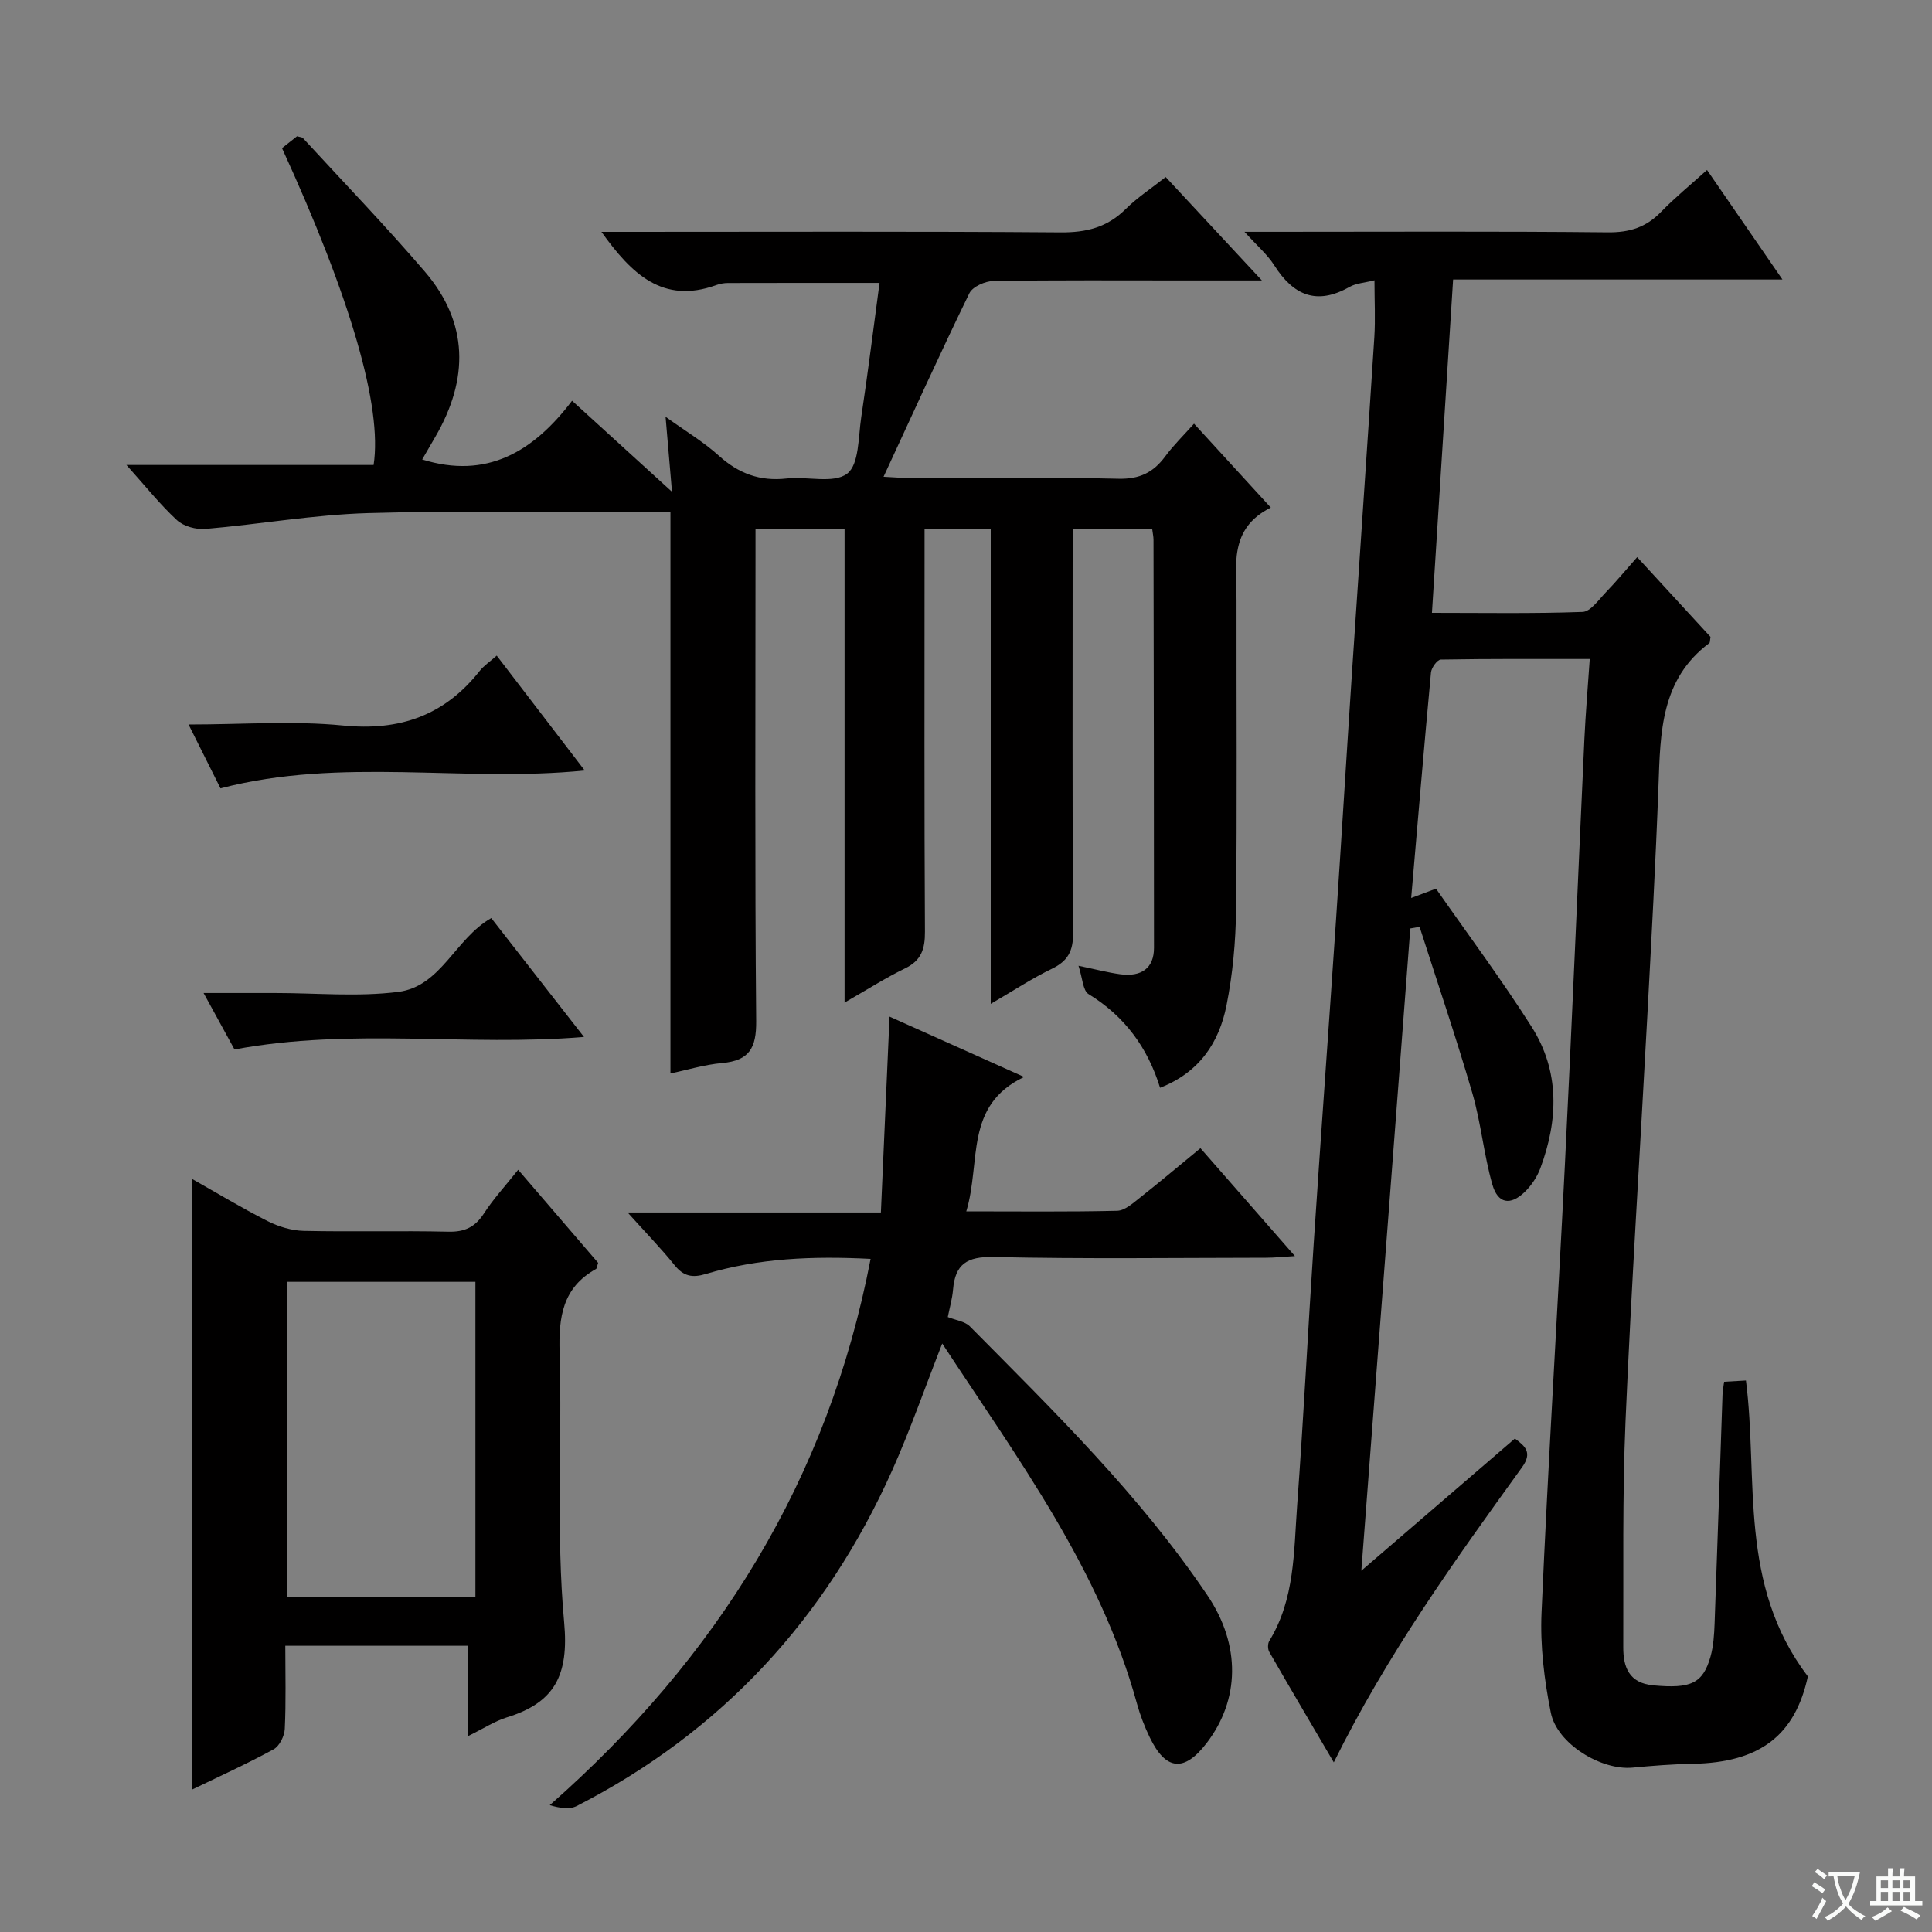 <svg enable-background="new 0 0 400 400" viewBox="0 0 400 400" xmlns="http://www.w3.org/2000/svg"><rect x="0" y="0" width="400" height="400" fill="#808080" stroke="none"/><path d="m377.9 391.2c-.2.3-.4.5-.6.8-.7-.6-1.4-1-2.2-1.5.2-.3.4-.5.5-.8.6.4 1.4.8 2.3 1.5zm-1.8 6.1c-.2-.2-.5-.4-.9-.6.4-.6.8-1.2 1.2-1.9s.7-1.3.9-1.9c.3.3.5.5.8.7-.7 1.3-1.4 2.6-2 3.7zm2.2-9c-.3.3-.5.5-.6.8-.6-.6-1.3-1.1-2-1.5.3-.3.5-.5.6-.7.6.5 1.3.9 2 1.4zm.3.2v-.9h2 4.5c-.3 1.3-.6 2.5-1 3.6s-.9 2.1-1.4 3c.4.5 1 1 1.6 1.4s1.2.8 1.9 1.1c-.3.2-.5.4-.8.8-.4-.3-1-.7-1.6-1.2s-1.2-1.1-1.6-1.6c-.5.6-1.1 1.1-1.7 1.6s-1.4.9-2.1 1.4c-.1-.3-.3-.5-.7-.8.6-.2 1.2-.5 1.9-1s1.4-1.1 2-1.8c-.5-.8-.9-1.6-1.2-2.5s-.6-2-.8-3.2c-.4.1-.7.1-1 .1zm2.5 2.7c.3 1 .7 1.7 1 2.2.3-.5.6-1.1 1-2s.6-1.9.9-3h-3.2-.4c.1.9.3 1.8.7 2.8z" fill="#fafbfa"/><path d="m396.5 388.5v1.5 3.6h1.5v.9c-.4 0-1 0-1.7 0h-7.9c-.5 0-.9 0-1.2 0v-.9h1.3v-3.5c0-.7 0-1.2 0-1.6h2.4c0-.8 0-1.4 0-1.7h1c0 .3-.1.8-.1 1.7h1.5c0-.8 0-1.4 0-1.7h1c0 .3-.1.9-.1 1.7zm-8.2 9.2c-.2-.3-.5-.5-.8-.8.8-.3 1.4-.6 1.9-.9s1-.7 1.4-1.1c.3.3.6.5.9.8-1.6 1-2.8 1.6-3.4 2zm2.6-6.8v-1.6h-1.5v1.6zm0 2.7v-1.9h-1.5v1.9zm2.4-2.7v-1.6h-1.5v1.6zm0 2.7v-1.9h-1.5v1.9zm.2 2 .7-.8c.4.2.9.5 1.6.8s1.3.7 1.8 1c-.3.3-.5.5-.8.8-.4-.3-1.5-1-3.3-1.8zm2-4.7v-1.6h-1.4v1.6zm0 2.7v-1.9h-1.4v1.9z" fill="#fafbfa"/><g fill="#010000"><path d="m247.21 87.72c5.31 5.8 10.33 11.28 15.9 17.37-8.79 4.37-7.09 12.12-7.1 19.3-.03 21.33.14 42.67-.1 64-.07 6.61-.69 13.31-1.98 19.79-1.53 7.64-5.58 13.84-13.75 17.03-2.57-8.33-7.35-14.83-14.8-19.39-1.2-.73-1.25-3.33-2.09-5.87 3.55.74 6.05 1.4 8.59 1.75 4.51.62 7.04-1.31 7.04-5.45 0-28.16-.05-56.33-.1-84.49 0-.65-.15-1.29-.28-2.3-5.3 0-10.53 0-16.46 0v5.28c0 26.17-.08 52.33.09 78.5.02 3.68-1.09 5.74-4.38 7.33-4.14 2-8.01 4.56-12.67 7.27 0-33.18 0-65.57 0-98.35-4.66 0-8.86 0-13.7 0v5.94c0 25.83-.07 51.66.08 77.5.02 3.56-.75 5.94-4.13 7.57-4 1.94-7.77 4.36-12.51 7.07 0-33.09 0-65.41 0-98.1-6.4 0-12.1 0-18.44 0v5.95c0 32-.15 64 .14 95.99.05 5.58-1.44 8.18-7.05 8.68-3.7.33-7.34 1.46-10.7 2.16 0-38.84 0-77.23 0-116.17-1.57 0-3.35 0-5.13 0-19.17 0-38.34-.41-57.49.15-11.24.33-22.43 2.32-33.67 3.28-1.93.16-4.5-.54-5.88-1.81-3.52-3.26-6.54-7.06-10.46-11.43h51.17c1.85-11.97-4.78-34.65-18.96-65.6 1.04-.82 2.15-1.69 3.11-2.46.62.18 1.04.18 1.22.38 8.44 9.17 17.1 18.16 25.21 27.61 9.15 10.66 9.12 22.3 2.23 34.19-.91 1.57-1.82 3.14-2.75 4.74 13.32 4.13 22.98-1.54 31.03-12.16 6.94 6.33 13.36 12.17 20.69 18.85-.48-5.63-.85-10-1.33-15.53 4.23 3.04 7.91 5.23 11.02 8.05 4.09 3.7 8.52 5.35 14.03 4.73 4.26-.48 9.73 1.12 12.54-1 2.5-1.89 2.3-7.6 2.92-11.69 1.38-9.17 2.52-18.37 3.79-27.81-10.86 0-21.12-.01-31.39.02-.82 0-1.67.16-2.44.44-11.05 3.99-17.53-2.34-23.75-11.03h5.56c29.83 0 59.67-.12 89.5.11 5.33.04 9.64-1.03 13.46-4.81 2.45-2.43 5.4-4.35 8.3-6.65 6.51 7 12.79 13.75 19.92 21.41-6.2 0-11.13 0-16.06 0-13.17 0-26.33-.09-39.5.11-1.73.03-4.33 1.17-5 2.54-6.03 12.38-11.71 24.92-17.77 38 2.19.11 3.91.26 5.64.27 14.33.02 28.67-.2 43 .14 4.36.1 7.19-1.28 9.65-4.59 1.74-2.36 3.89-4.45 5.99-6.81z"/><path d="m284.57 58.03c-2.03.52-3.8.6-5.18 1.38-6.8 3.85-11.62 1.73-15.56-4.47-1.39-2.2-3.47-3.96-6.17-6.95h6.2c23 0 45.99-.13 68.99.11 4.52.05 7.96-1.03 11.06-4.24 2.87-2.96 6.09-5.58 9.51-8.67 5.18 7.53 10.13 14.71 15.62 22.68-23.09 0-45.29 0-68.19 0-1.47 23.11-2.9 45.73-4.38 69.01 10.66 0 20.93.18 31.19-.19 1.63-.06 3.29-2.47 4.74-3.98 2.17-2.25 4.17-4.66 6.56-7.36 5.28 5.74 10.3 11.21 15.18 16.51-.12.68-.07 1.15-.25 1.29-10.07 7.52-10.12 18.51-10.52 29.53-.59 15.96-1.47 31.9-2.32 47.85-1.49 27.88-3.3 55.75-4.5 83.65-.67 15.59-.4 31.22-.47 46.84-.02 4.18 1.21 7.46 6.26 7.92 7.68.7 10.22-.36 11.8-5.94.62-2.2.76-4.57.85-6.88.58-15.79 1.09-31.58 1.64-47.37.03-.8.19-1.6.33-2.67 1.59-.09 3.02-.18 4.52-.26 2.61 20.43-1.68 42.14 12.82 61.27-2.63 12.06-9.77 17.84-23.87 18.09-4.15.07-8.3.4-12.43.79-6.44.61-15.62-4.9-16.92-11.37-1.36-6.78-2.23-13.85-1.92-20.74 1.35-30.89 3.29-61.76 4.83-92.65 1.47-29.4 2.68-58.8 4.04-88.21.25-5.3.7-10.58 1.11-16.56-10.62 0-20.73-.06-30.84.12-.72.01-1.94 1.69-2.03 2.68-1.44 15.38-2.73 30.78-4.1 46.68 1.75-.66 3.17-1.19 5.14-1.93 6.61 9.48 13.58 18.81 19.8 28.61 5.85 9.21 5.52 19.26 1.81 29.25-.67 1.81-1.86 3.6-3.25 4.94-2.97 2.86-5.56 2.44-6.7-1.57-1.77-6.19-2.34-12.73-4.14-18.91-3.37-11.55-7.25-22.96-10.92-34.42-.64.11-1.28.23-1.92.34-3.34 43.84-6.69 87.68-10.14 132.97 11.29-9.72 21.46-18.47 31.79-27.36 2.17 1.59 3.66 2.92 1.49 5.93-13.99 19.37-27.94 38.78-38.98 61.11-4.72-8.04-9.09-15.43-13.36-22.87-.34-.58-.34-1.72.01-2.28 5.3-8.66 5.06-18.48 5.76-28.03 1.33-18.07 2.23-36.18 3.43-54.26 1.47-22.22 3.1-44.44 4.6-66.66 1.16-17.25 2.2-34.52 3.34-51.77 1.52-23.05 3.13-46.1 4.61-69.16.24-3.77.03-7.6.03-11.82z"/><path d="m200.06 250.8c10.99 0 21.12.12 31.24-.12 1.56-.04 3.21-1.53 4.61-2.63 4.17-3.29 8.24-6.72 12.63-10.33 6.34 7.25 12.55 14.33 19.56 22.34-2.61.16-4.29.34-5.97.34-18.83.02-37.66.27-56.47-.15-5.45-.12-7.9 1.48-8.34 6.73-.17 1.96-.73 3.89-1.09 5.7 1.63.66 3.53.88 4.58 1.94 17.45 17.63 35.23 34.99 49.18 55.69 6.95 10.31 6.7 21.63-.18 30.59-4.63 6.04-8.44 5.69-11.76-1.18-1.08-2.23-1.99-4.59-2.65-6.98-7.63-27.84-24.58-50.55-40.32-74.58-3.61 9.22-6.63 17.91-10.37 26.28-13.72 30.67-35.29 54.1-65.31 69.48-1.46.75-3.47.44-5.58-.18 34.71-30.55 57.63-67.39 66.43-113.1-11.98-.62-23.2-.15-34.13 3.13-2.76.83-4.59.49-6.44-1.81-2.8-3.48-5.94-6.69-9.74-10.93h52.44c.61-13.89 1.2-27.1 1.79-40.55 8.5 3.81 17.59 7.89 27.86 12.49-12.45 5.92-8.87 17.57-11.97 27.83z"/><path d="m96.93 359.43c0-6.77 0-12.57 0-18.69-12.66 0-25.05 0-37.86 0 0 5.96.16 11.59-.11 17.21-.07 1.48-1.1 3.57-2.32 4.23-5.5 3-11.23 5.6-16.85 8.32 0-42.22 0-84.14 0-126.4 5.01 2.83 10.22 5.98 15.64 8.73 2.26 1.14 4.94 1.95 7.45 2.01 9.98.22 19.98-.06 29.96.17 3.4.08 5.54-.97 7.37-3.8 1.97-3.04 4.46-5.73 7.07-9.02 5.76 6.7 11.22 13.06 16.56 19.27-.24.7-.25 1.17-.46 1.28-6.92 3.85-7.74 9.96-7.52 17.26.55 18.63-.76 37.39.94 55.88 1.01 10.99-1.97 16.66-11.94 19.71-2.47.78-4.73 2.27-7.93 3.84zm1.5-28.86c0-22.18 0-43.75 0-65.18-13.31 0-26.21 0-38.96 0v65.18z"/><path d="m45.65 163.22c-1.83-3.66-4.02-8.05-6.61-13.22 11.21 0 21.69-.81 31.98.21 11.77 1.17 20.99-2.08 28.27-11.27.89-1.13 2.16-1.96 3.55-3.2 6.08 7.93 12 15.67 18.22 23.78-25.15 2.54-50.28-2.85-75.41 3.7z"/><path d="m48.55 217.28c-1.81-3.3-3.84-7.01-6.4-11.69h13.81 1c8.5 0 17.1.82 25.47-.23 8.9-1.11 11.8-11.04 19.28-15.28 6.17 7.91 12.46 15.98 19.2 24.61-24.25 2.01-48.07-1.96-72.36 2.59z"/></g></svg>